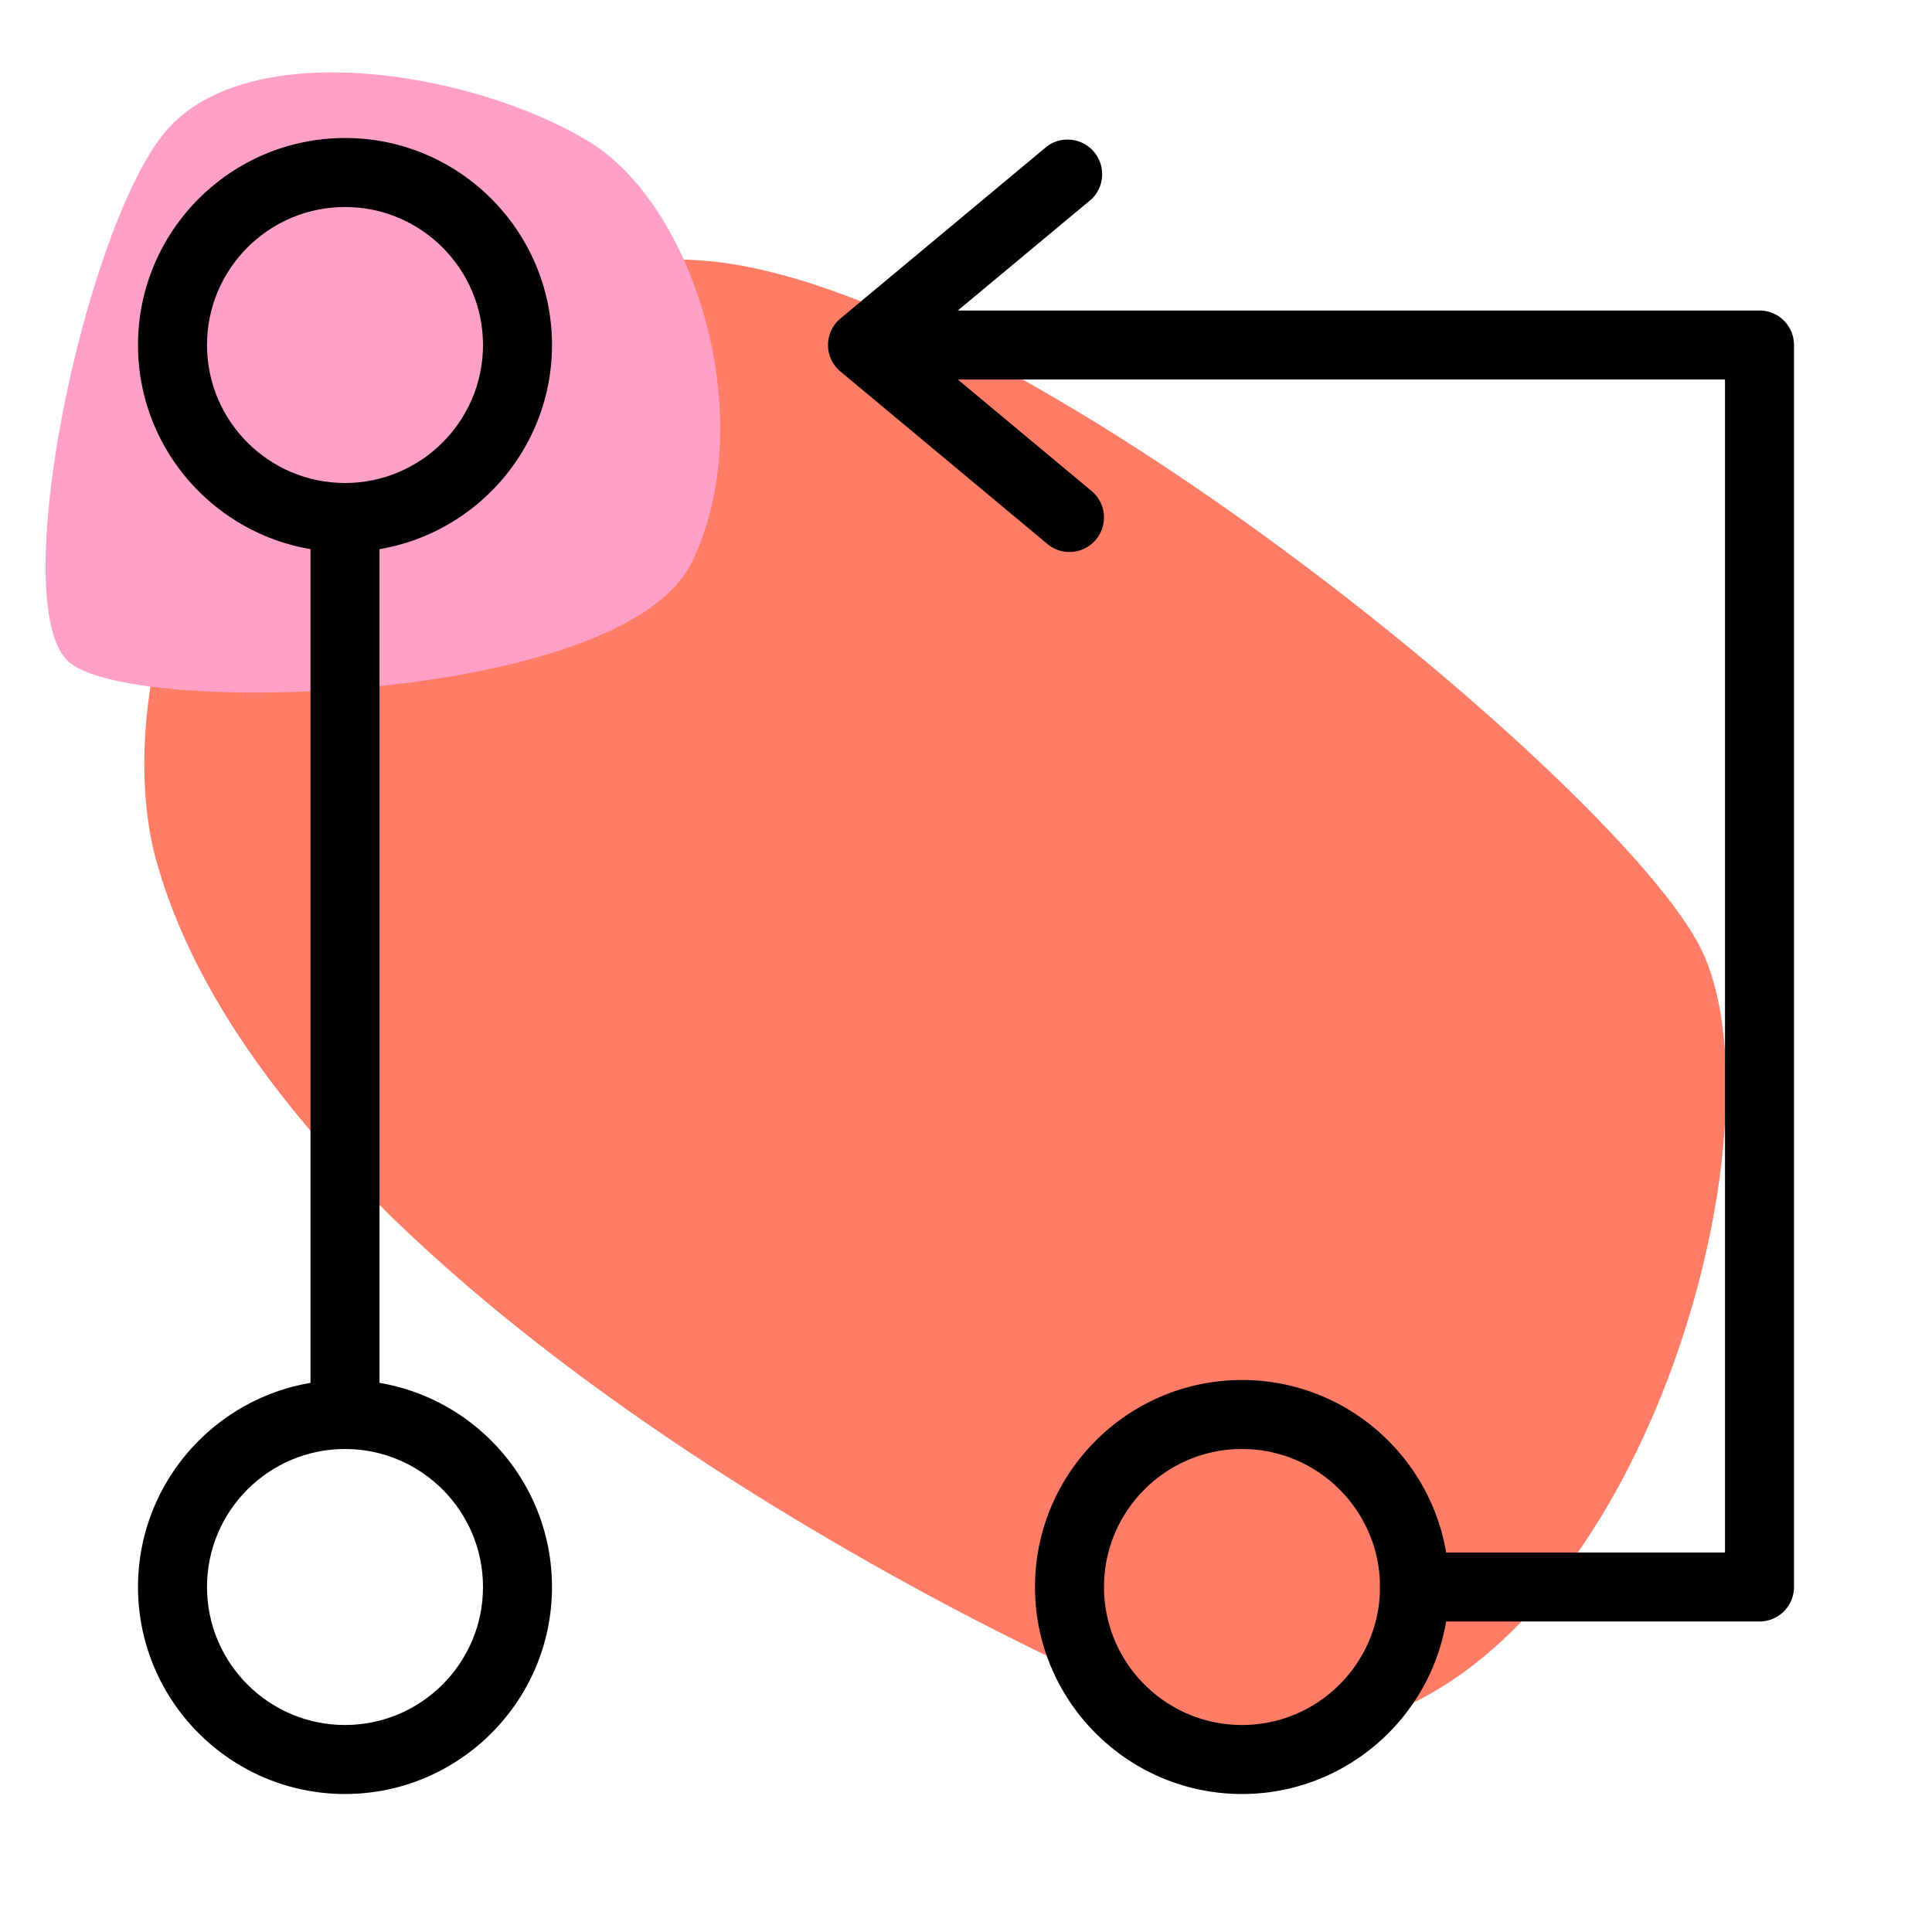<svg xmlns="http://www.w3.org/2000/svg" xml:space="preserve" width="24" height="24" viewBox="0 0 28 28"><path fill="#FF7C66" d="M2.259 12.451c1.726 6.295 12.462 11.479 14.675 12.332 5.983 2.308 9.216-7.984 7.719-11.03-1.154-2.348-10.039-9.663-14.479-9.977-6.9-.488-8.689 5.853-7.915 8.675z"/><path fill="#FFA0C6" d="M8.529 2.048c1.551.94 2.496 4.043 1.498 6.099S1.89 10.409.991 9.587c-.899-.822.2-6.099 1.348-7.607 1.148-1.508 4.493-.96 6.19.068z"/><path d="M5 8C3.346 8 2 6.654 2 5s1.346-3 3-3 3 1.346 3 3-1.346 3-3 3zm0-5c-1.103 0-2 .897-2 2s.897 2 2 2 2-.897 2-2-.897-2-2-2zM5 26c-1.654 0-3-1.346-3-3s1.346-3 3-3 3 1.346 3 3-1.346 3-3 3zm0-5c-1.103 0-2 .897-2 2s.897 2 2 2 2-.897 2-2-.897-2-2-2z"/><path d="M5 21a.5.5 0 0 1-.5-.5v-13a.5.5 0 0 1 1 0v13a.5.5 0 0 1-.5.5zM18 26c-1.654 0-3-1.346-3-3s1.346-3 3-3 3 1.346 3 3-1.346 3-3 3zm0-5c-1.103 0-2 .897-2 2s.897 2 2 2 2-.897 2-2-.897-2-2-2z"/><path d="M25.5 23.5h-5a.5.5 0 0 1 0-1H25v-17H13.25a.5.5 0 0 1 0-1H25.5a.5.5 0 0 1 .5.5v18a.5.5 0 0 1-.5.5z"/><path d="M15.5 8a.499.499 0 0 1-.32-.116l-3-2.5a.5.5 0 0 1 0-.768l3-2.5a.502.502 0 0 1 .641.769L13.281 5l2.539 2.116A.5.5 0 0 1 15.5 8z"/></svg>